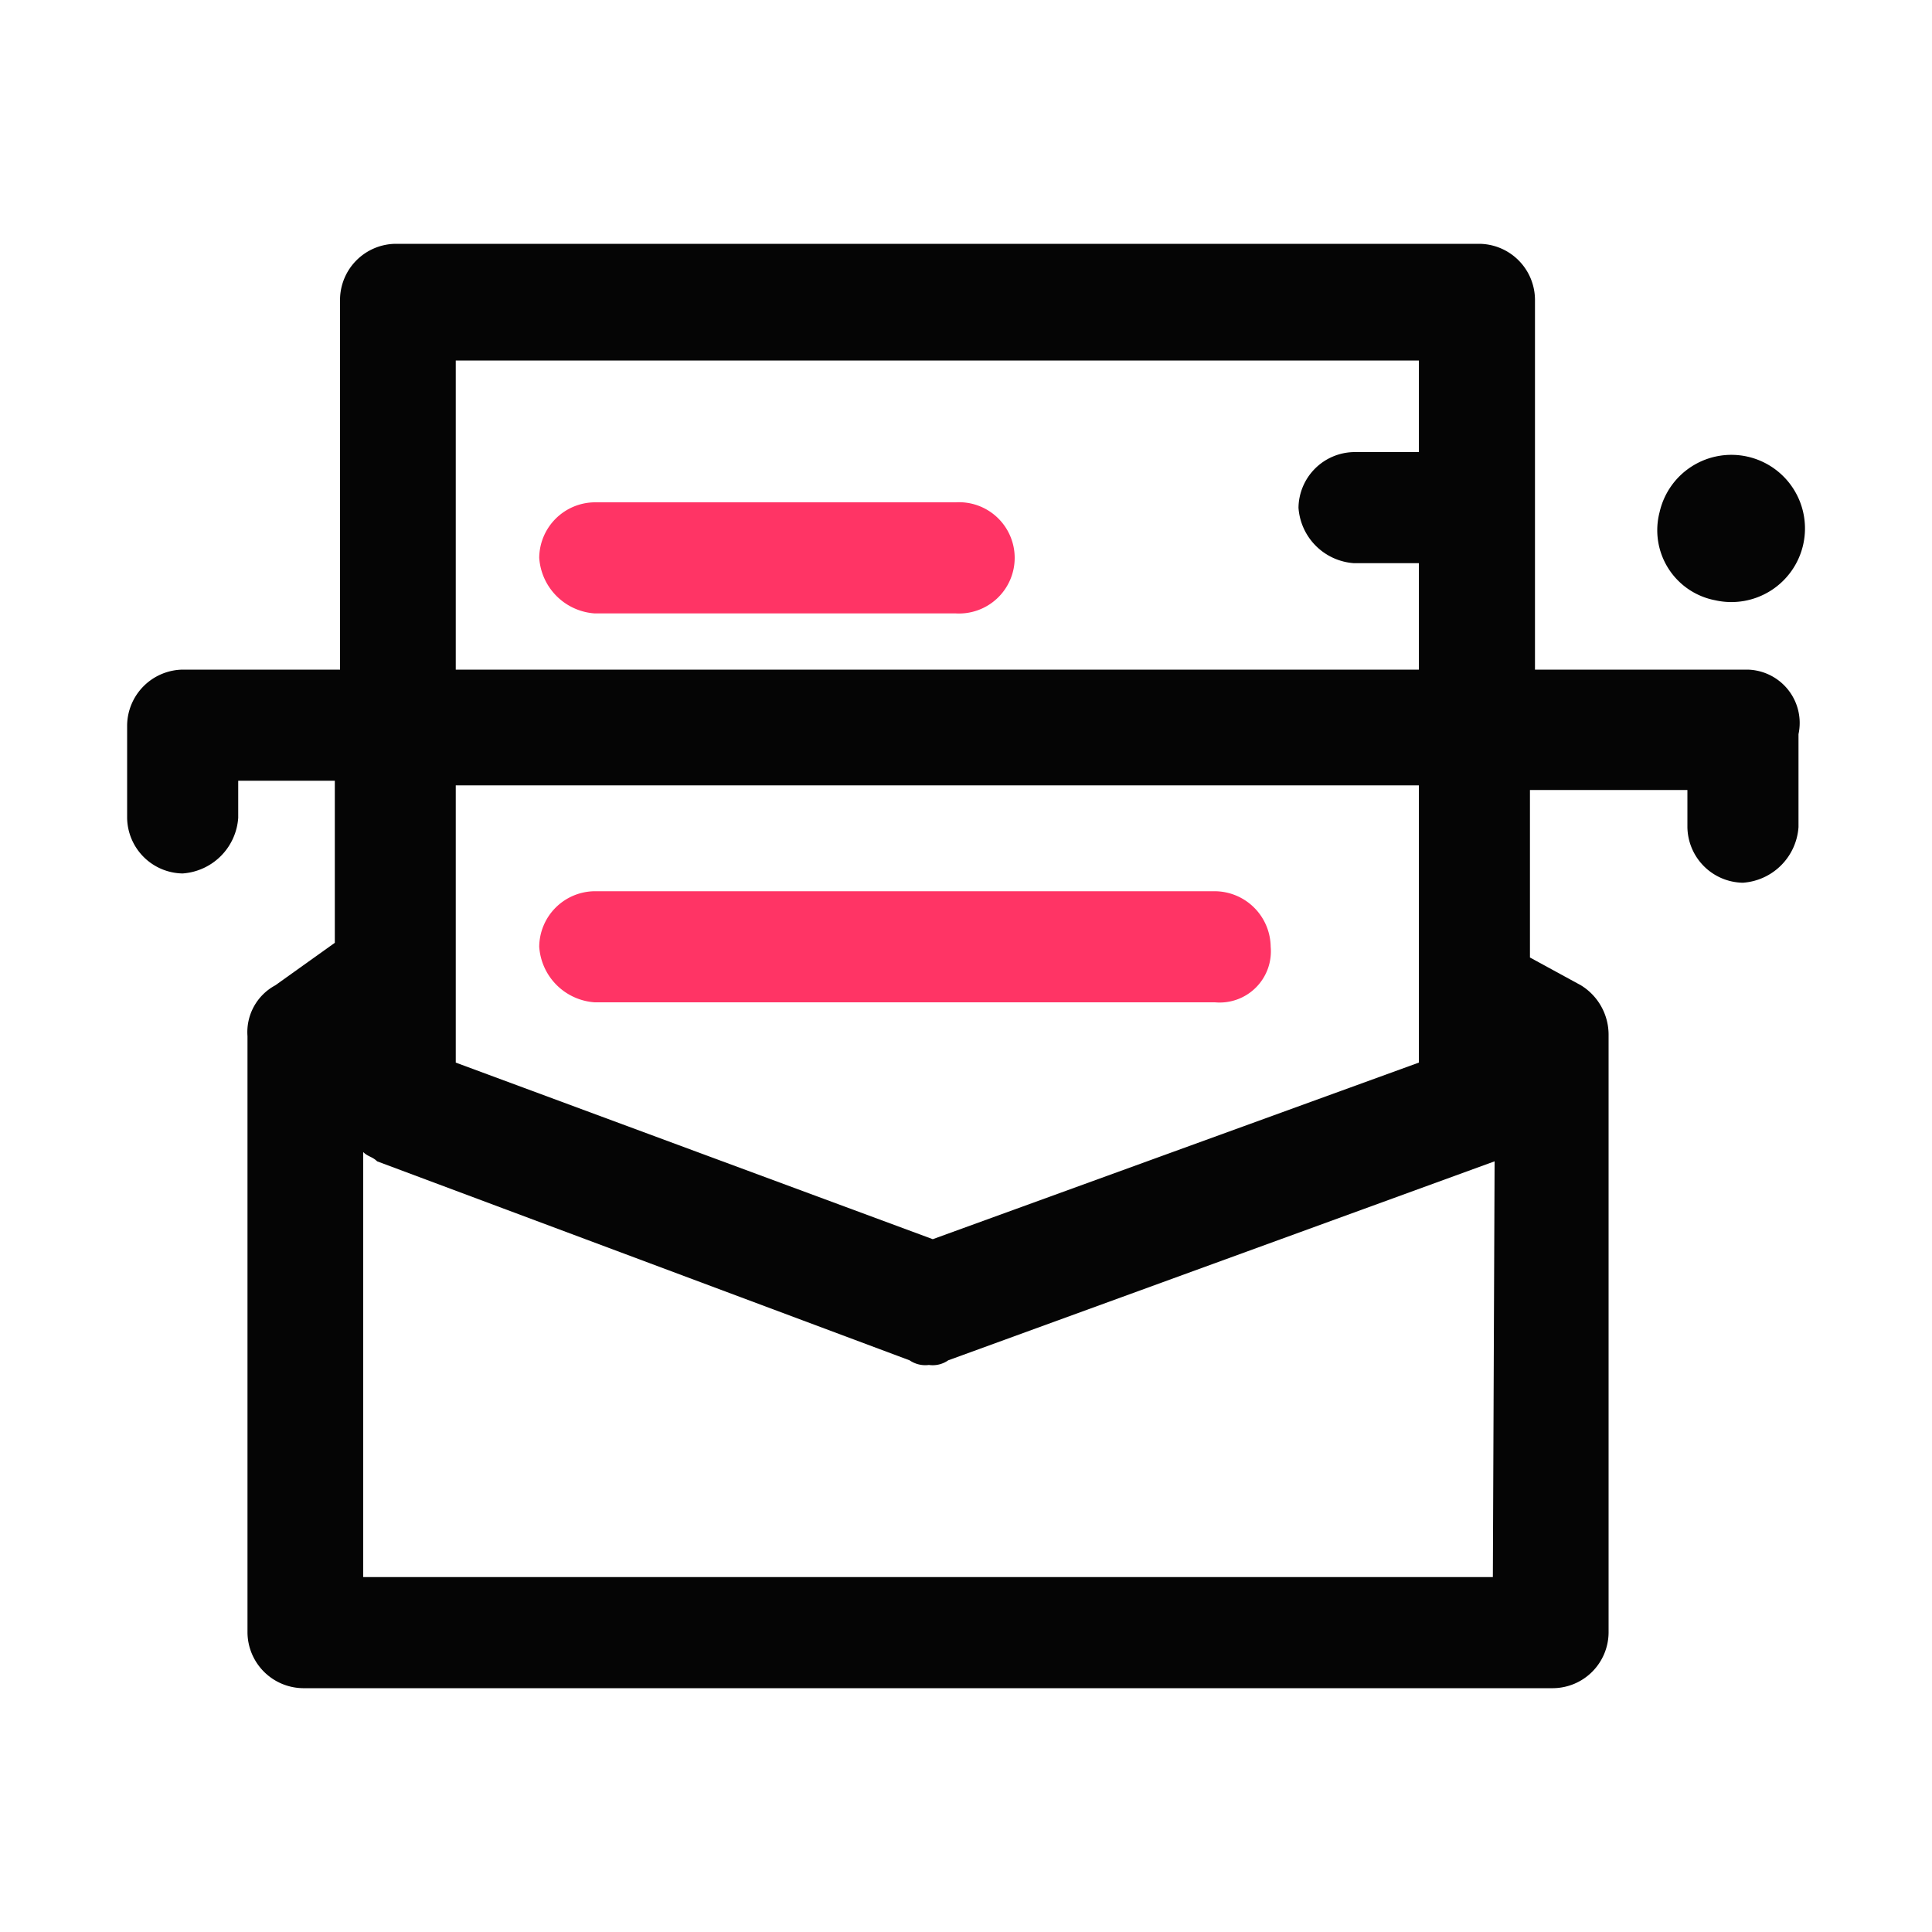 <svg id="Layer_1" data-name="Layer 1" xmlns="http://www.w3.org/2000/svg" viewBox="0 0 100 100"><defs><style>.cls-1{fill:#050505;}.cls-2{fill:#ff3465;}</style></defs><path class="cls-1" d="M88.78,31.07a3.81,3.81,0,1,0-2.88-4.56A3.69,3.69,0,0,0,88.78,31.07Z"/><path class="cls-2" d="M49.47,26H30.78a2.9,2.9,0,0,0-2.87,2.87,3.09,3.09,0,0,0,2.87,2.88H49.47a2.88,2.88,0,1,0,0-5.75Z"/><path class="cls-2" d="M65.77,49a2.91,2.91,0,0,0-2.88-2.87H30.78A2.9,2.9,0,0,0,27.91,49a3.09,3.09,0,0,0,2.87,2.88H62.89A2.65,2.65,0,0,0,65.77,49Z"/><path class="cls-1" d="M90.45,34.66h-11V15.49a2.91,2.91,0,0,0-2.88-2.87H20.48a2.91,2.91,0,0,0-2.88,2.87V34.66H9.45a2.92,2.92,0,0,0-2.87,2.88v4.79a2.92,2.92,0,0,0,2.87,2.88,3.1,3.1,0,0,0,2.88-2.88V40.41h5V48.8L14.25,51a2.75,2.75,0,0,0-1.44,2.63V84.51a2.91,2.91,0,0,0,2.87,2.87H80.39a2.9,2.9,0,0,0,2.87-2.87V53.59A3,3,0,0,0,81.83,51l-2.64-1.44V40.89h8.15v1.92a2.92,2.92,0,0,0,2.87,2.88,3.1,3.1,0,0,0,2.88-2.88V38A2.76,2.76,0,0,0,90.45,34.66Zm-66.86-16H73.44V23.4H70.08a2.92,2.92,0,0,0-2.87,2.88,3.09,3.09,0,0,0,2.87,2.87h3.36v5.51H23.59Zm0,33.79V40.65H73.44V55L48.28,64.14,23.59,55ZM77.27,81.63H18.8v-22c.24.24.48.24.72.48l27.56,10.3a1.44,1.44,0,0,0,1,.24,1.4,1.4,0,0,0,1-.24l28.28-10.3h0Z"/></svg>